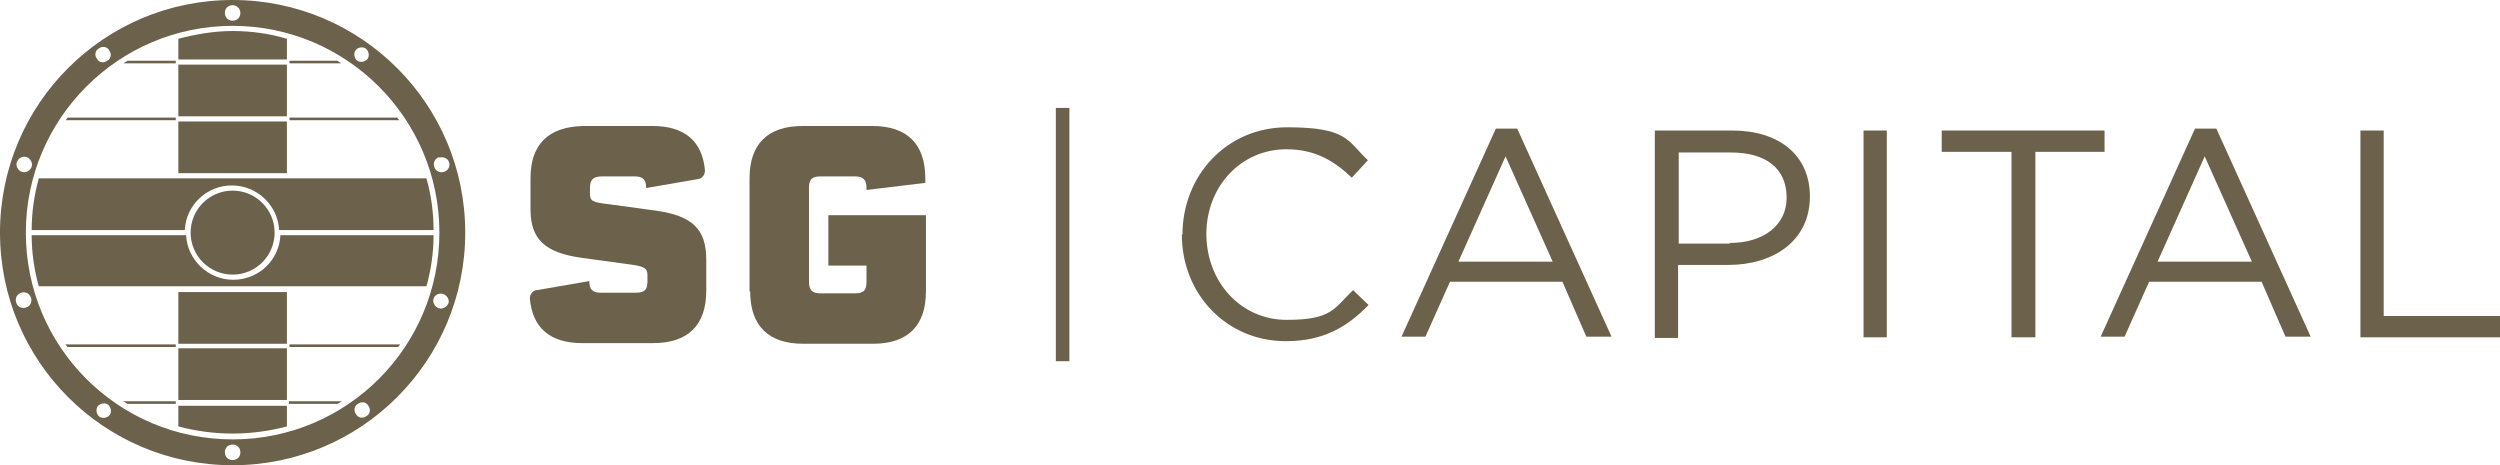 <?xml version="1.0" encoding="UTF-8"?>
<svg id="Layer_1" xmlns="http://www.w3.org/2000/svg" version="1.1" viewBox="0 0 386.9 72">
  <!-- Generator: Adobe Illustrator 29.1.0, SVG Export Plug-In . SVG Version: 2.1.0 Build 142)  -->
  <defs>
    <style>
      .st0 {
        fill: #6c614a;
      }
    </style>
  </defs>
  <path class="st0" d="M83.1,44.9l8.1-1.4c0,1.3.5,1.8,1.8,1.8h5.4c1.4,0,1.8-.5,1.8-1.8v-.9c0-1.1-.5-1.4-2.9-1.7l-7.3-1c-5.7-.8-7.9-2.9-7.9-7.5v-4.8c0-5.3,2.8-8,8.2-8.1h10.7c4.9,0,7.7,2.3,8.1,6.9,0,.6-.4,1.2-1,1.3l-8.1,1.4c0-1.3-.5-1.8-1.8-1.8h-5c-1.4,0-1.9.5-1.9,1.8v.8c0,1.2.3,1.4,2.9,1.7l7.3,1c5.7.8,7.8,2.9,7.8,7.6v4.8c0,5.3-2.8,8.1-8.2,8.1h-11c-4.9,0-7.7-2.3-8.1-6.9,0-.6.4-1.2,1-1.3Z"/>
  <g>
    <path class="st0" d="M36,0C16.1,0,0,16.1,0,36s16.1,36,36,36,36-16.1,36-36S55.9,0,36,0ZM68,24.4c.6-.2,1.3.1,1.5.7.2.6-.1,1.3-.8,1.5-.6.2-1.3-.1-1.5-.8-.2-.6.1-1.3.8-1.5ZM55,7.8c.4-.5,1.1-.6,1.6-.3.5.4.6,1.1.3,1.6-.4.5-1.1.6-1.6.3-.5-.4-.6-1.1-.3-1.6ZM36,.8c.6,0,1.2.5,1.2,1.2s-.5,1.2-1.2,1.2-1.2-.5-1.2-1.2.5-1.2,1.2-1.2ZM15.3,7.5c.5-.4,1.3-.3,1.6.3.4.5.3,1.3-.3,1.6-.5.4-1.3.3-1.6-.3-.4-.5-.3-1.3.3-1.6ZM2.6,25.1c.2-.6.9-1,1.5-.8.6.2,1,.9.8,1.5-.2.6-.9,1-1.5.8-.6-.2-1-.9-.8-1.5ZM4,47.6c-.6.2-1.3-.1-1.5-.8-.2-.6.1-1.3.8-1.5.6-.2,1.3.1,1.5.8.2.6-.1,1.3-.8,1.5ZM17,64.2c-.4.5-1.1.6-1.6.3-.5-.4-.6-1.1-.3-1.6.4-.5,1.1-.6,1.6-.3.5.4.6,1.1.3,1.6ZM36,71.2c-.7,0-1.2-.5-1.2-1.2s.5-1.2,1.2-1.2,1.2.5,1.2,1.2-.5,1.2-1.2,1.2ZM56.7,64.4c-.5.4-1.3.3-1.6-.3-.4-.5-.3-1.3.3-1.6.5-.4,1.3-.3,1.6.3.4.5.3,1.3-.3,1.6ZM36,68c-17.7,0-32-14.3-32-32S18.4,4,36,4s32,14.3,32,32-14.3,32-32,32ZM69.4,46.9c-.2.6-.9,1-1.5.8-.6-.2-1-.9-.8-1.5.2-.6.9-.9,1.5-.7s1,.9.8,1.5Z"/>
    <circle class="st0" cx="36" cy="36" r="6.5"/>
    <path class="st0" d="M67.1,35.6h-23.9c-.2-3.8-3.4-6.9-7.3-6.9s-7.1,3-7.3,6.9H4.9c0-2.8.4-5.4,1.1-8h60c.7,2.5,1.1,5.2,1.1,8Z"/>
    <path class="st0" d="M44.4,6v3.2h-16.8v-3.2c2.7-.7,5.5-1.2,8.4-1.2s5.7.4,8.4,1.2Z"/>
    <rect class="st0" x="27.6" y="10" width="16.8" height="8"/>
    <path class="st0" d="M67.1,36.4c0,2.7-.4,5.4-1.1,7.9H6c-.7-2.5-1.1-5.2-1.1-7.9h23.9c.2,3.8,3.4,6.9,7.3,6.9s7.1-3,7.3-6.9h23.9Z"/>
    <path class="st0" d="M44.4,62.8v3.2c-2.7.7-5.5,1.1-8.4,1.1s-5.7-.4-8.4-1.1v-3.2h16.8Z"/>
    <rect class="st0" x="27.6" y="53.9" width="16.8" height="8"/>
    <rect class="st0" x="27.6" y="45.2" width="16.8" height="8"/>
    <path class="st0" d="M27.2,18.2v.4H10.2c0-.1.2-.3.3-.4h16.7Z"/>
    <path class="st0" d="M61.8,18.6h-17v-.4h16.7c0,.1.2.3.3.4Z"/>
    <rect class="st0" x="27.6" y="18.8" width="16.8" height="8"/>
    <path class="st0" d="M52.9,9.8h-8.1v-.4h7.4c.2.1.4.3.6.4Z"/>
    <path class="st0" d="M27.2,9.4v.4h-8.1c.2-.1.4-.3.7-.4h7.4Z"/>
    <path class="st0" d="M27.2,62.1v.4h-7.5c-.2-.1-.4-.3-.7-.4h8.1Z"/>
    <path class="st0" d="M52.9,62.1c-.2.1-.4.3-.7.4h-7.5v-.4h8.1Z"/>
    <path class="st0" d="M27.2,53.3v.4H10.4c0-.1-.2-.3-.3-.4h17.1Z"/>
    <path class="st0" d="M61.9,53.3c0,.1-.2.3-.3.4h-16.8v-.4h17.1Z"/>
  </g>
  <rect class="st0" x="163.4" y="16.7" width="2.1" height="39.2"/>
  <g>
    <path class="st0" d="M183,36.3h0c0-9.1,6.8-16.6,16.2-16.6s9.3,2.1,12.5,5.1l-2.5,2.7c-2.7-2.6-5.7-4.4-10.1-4.4-7.1,0-12.4,5.8-12.4,13.1h0c0,7.5,5.4,13.3,12.4,13.3s7.3-1.7,10.3-4.6l2.4,2.3c-3.3,3.4-7,5.6-12.8,5.6-9.2,0-16.1-7.3-16.1-16.5Z"/>
    <path class="st0" d="M231.4,19.9h3.4l14.6,32.2h-3.9l-3.7-8.5h-17.4l-3.8,8.5h-3.7l14.6-32.2ZM240.3,40.5l-7.3-16.3-7.3,16.3h14.6Z"/>
    <path class="st0" d="M256.1,20.2h12c7.2,0,12,3.8,12,10.2h0c0,7-5.8,10.6-12.6,10.6h-7.8v11.3h-3.6V20.2ZM267.7,37.6c5.3,0,8.8-2.8,8.8-7h0c0-4.7-3.4-7-8.6-7h-8.1v14.1h7.9Z"/>
    <path class="st0" d="M288.4,20.2h3.6v32h-3.6V20.2Z"/>
    <path class="st0" d="M311.2,23.5h-10.7v-3.3h25.2v3.3h-10.7v28.7h-3.7v-28.7Z"/>
    <path class="st0" d="M339.6,19.9h3.4l14.6,32.2h-3.9l-3.7-8.5h-17.4l-3.8,8.5h-3.7l14.6-32.2ZM348.5,40.5l-7.3-16.3-7.3,16.3h14.6Z"/>
    <path class="st0" d="M365.3,20.2h3.6v28.7h18v3.3h-21.6V20.2Z"/>
  </g>
  <path class="st0" d="M116,45.1v-17.5c0-5.3,2.8-8.1,8.2-8.1h10.8c5.4,0,8.2,2.8,8.2,8.1,0,0,0,.5,0,.7l-9.1,1.1v-.3c0-1.3-.5-1.8-1.8-1.8h-5.3c-1.4,0-1.8.5-1.8,1.8v14.5c0,1.3.5,1.8,1.8,1.8h5.3c1.4,0,1.8-.5,1.8-1.8v-2.5h-5.9v-7.8h15.1v11.8c0,5.3-2.8,8.1-8.2,8.1h-10.8c-5.4,0-8.2-2.8-8.2-8.1Z"/>
</svg>